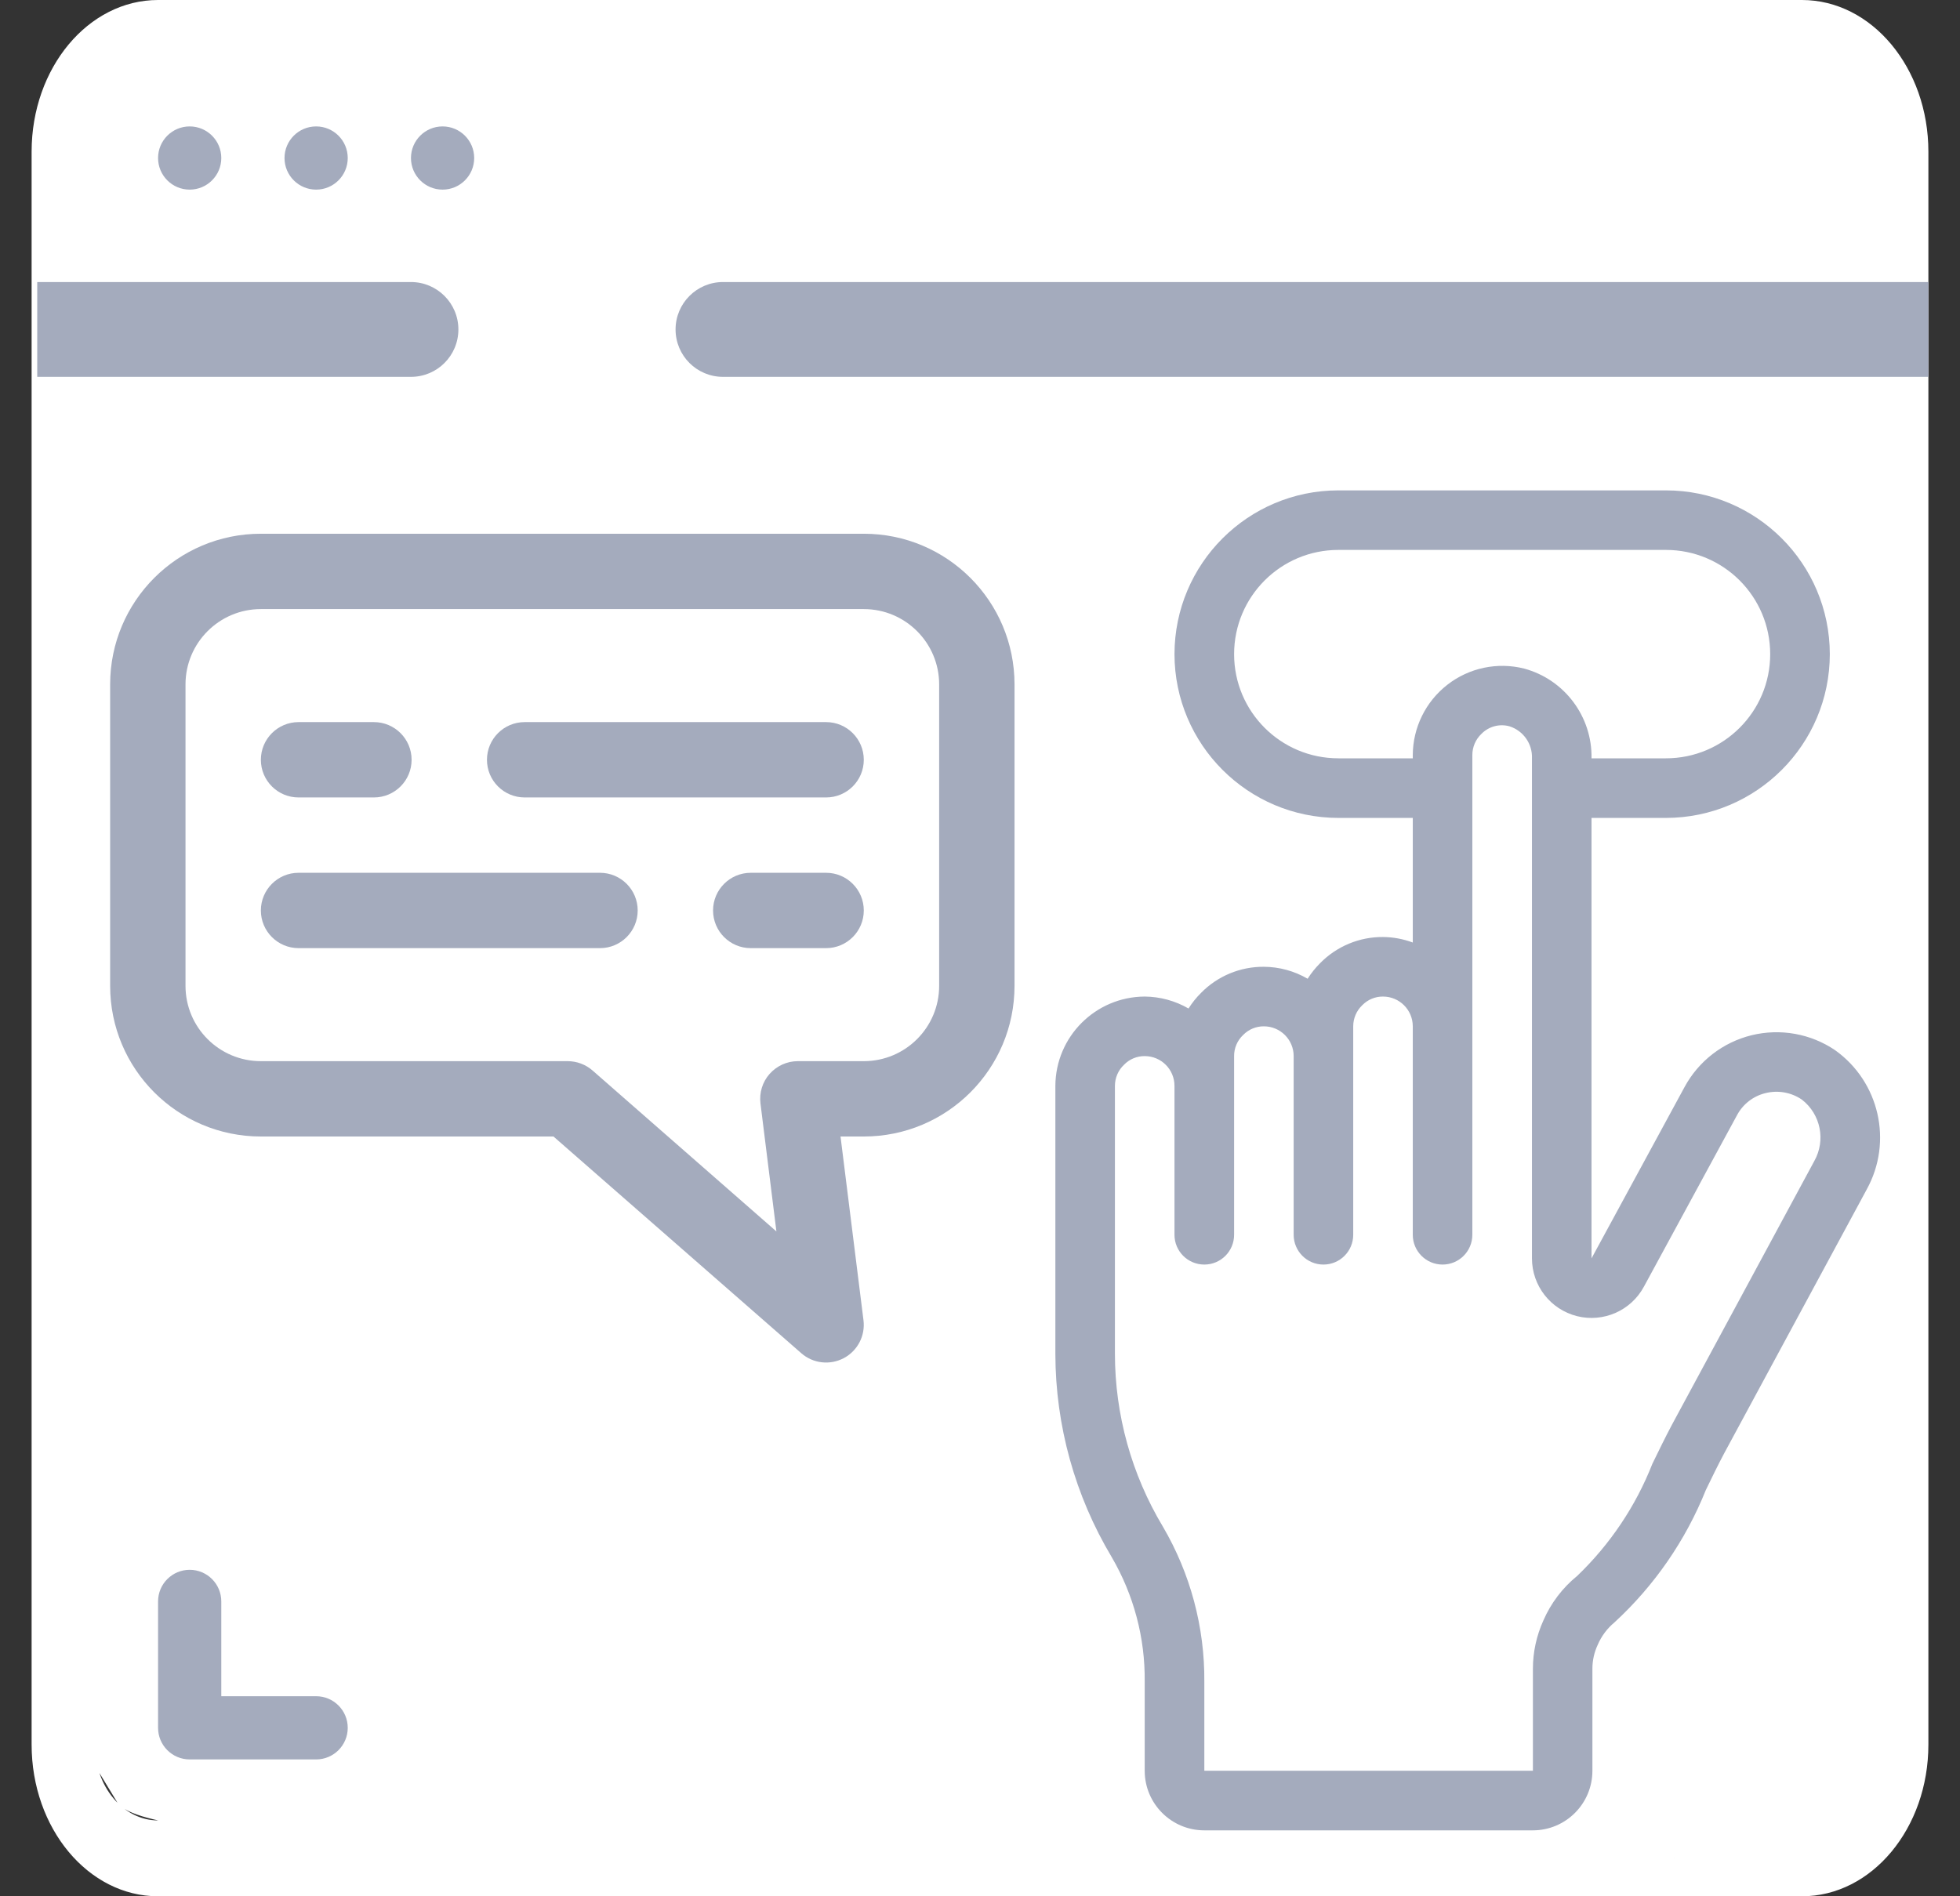 <svg width="31" height="30" viewBox="0 0 31 30" fill="none" xmlns="http://www.w3.org/2000/svg">
<rect x="0" y="0" width="31" height="30" fill="#333333" stroke="none"/>
<g clip-path="url(#clip0_415_15469)">
<path d="M28.5 0H2.5C1.395 0 0.5 1.075 0.5 2.4V27.6C0.5 28.925 1.395 30 2.5 30H26.985C27.261 30 26.485 29.731 26.485 29.4C26.485 29.069 27.993 28 27.717 28L2.5 28.8C1.948 28.8 1.5 28.263 1.5 27.6V6H9C9.276 6 9.5 5.731 9.5 5.4C9.5 5.069 9.276 4.8 9 4.8H1.5V2.4C1.5 1.737 0.748 27.6 1.3 27.6L1.858 28.52C2.871 30 29.5 28.137 29.5 28.8V4.8H12.5C12.224 4.8 12 5.069 12 5.4C12 5.731 12.224 6 12.5 6H29.5V27.6C29.5 28.263 29.052 27.817 28.5 27.817L27.717 28C27.441 28 26.485 29.069 26.485 29.4C26.485 29.731 26.709 30 26.985 30H28.5C29.605 30 30.5 28.925 30.5 27.6V2.4C30.5 1.075 29.605 0 28.5 0Z" fill="white"/>
<path d="M3 3C3.276 3 3.5 2.776 3.5 2.5C3.5 2.224 3.276 2 3 2C2.724 2 2.5 2.224 2.5 2.5C2.5 2.776 2.724 3 3 3Z" fill="#A4ABBD"/>
<path d="M5 3C5.276 3 5.5 2.776 5.5 2.5C5.5 2.224 5.276 2 5 2C4.724 2 4.5 2.224 4.5 2.5C4.5 2.776 4.724 3 5 3Z" fill="#A4ABBD"/>
<path d="M7 3C7.276 3 7.5 2.776 7.5 2.5C7.5 2.224 7.276 2 7 2C6.724 2 6.5 2.224 6.5 2.5C6.5 2.776 6.724 3 7 3Z" fill="#A4ABBD"/>
<path d="M21.874 14.824C21.501 14.821 21.143 14.97 20.881 15.236C20.806 15.311 20.739 15.394 20.682 15.484C20.472 15.362 20.233 15.296 19.99 15.295C19.617 15.292 19.258 15.441 18.997 15.707C18.921 15.782 18.855 15.865 18.798 15.955C18.587 15.833 18.349 15.768 18.105 15.766C17.326 15.77 16.696 16.4 16.692 17.179V21.419C16.694 22.552 17.002 23.662 17.583 24.634C17.932 25.232 18.113 25.913 18.105 26.606V28.014C18.105 28.535 18.527 28.957 19.048 28.957H24.244C24.764 28.957 25.186 28.535 25.186 28.014V26.399C25.186 26.268 25.215 26.14 25.27 26.022C25.329 25.884 25.42 25.762 25.536 25.666C26.167 25.085 26.661 24.369 26.98 23.573C27.077 23.373 27.173 23.174 27.273 22.987L29.526 18.815C29.941 18.06 29.725 17.114 29.024 16.614C28.637 16.352 28.157 16.267 27.703 16.378C27.249 16.49 26.864 16.788 26.642 17.2L25.172 19.908V12.94H26.349C27.78 12.938 28.939 11.779 28.941 10.349C28.939 8.918 27.78 7.759 26.349 7.758H21.168C19.737 7.759 18.578 8.918 18.576 10.349C18.578 11.779 19.737 12.938 21.168 12.94H22.345V14.911C22.194 14.855 22.035 14.825 21.874 14.824ZM26.001 20.355L27.472 17.645C27.565 17.469 27.729 17.341 27.922 17.294C28.121 17.244 28.331 17.281 28.5 17.397C28.797 17.628 28.88 18.041 28.695 18.369L26.444 22.54C26.338 22.74 26.236 22.949 26.134 23.159C25.871 23.829 25.465 24.433 24.946 24.931C24.713 25.12 24.529 25.363 24.41 25.638C24.302 25.877 24.245 26.137 24.245 26.399V28.014H19.048V26.606C19.055 25.744 18.828 24.895 18.392 24.151C17.897 23.326 17.635 22.382 17.634 21.419V17.179C17.634 17.052 17.686 16.931 17.779 16.844C17.864 16.756 17.983 16.707 18.105 16.708C18.366 16.708 18.576 16.919 18.576 17.179V19.535C18.576 19.795 18.787 20.006 19.048 20.006C19.308 20.006 19.519 19.795 19.519 19.535V16.708C19.518 16.581 19.57 16.46 19.663 16.373C19.749 16.285 19.867 16.236 19.99 16.237C20.25 16.237 20.461 16.448 20.461 16.708V19.535C20.461 19.795 20.672 20.006 20.932 20.006C21.192 20.006 21.403 19.795 21.403 19.535V16.237C21.403 16.11 21.455 15.989 21.547 15.902C21.633 15.814 21.751 15.765 21.874 15.766C22.134 15.766 22.345 15.977 22.345 16.237V19.535C22.345 19.795 22.556 20.006 22.816 20.006C23.076 20.006 23.287 19.795 23.287 19.535V11.945C23.287 11.819 23.339 11.697 23.431 11.61C23.547 11.492 23.717 11.446 23.876 11.491C24.094 11.561 24.239 11.768 24.23 11.997V19.908C24.23 20.34 24.523 20.716 24.942 20.822C25.36 20.927 25.797 20.735 26.001 20.355ZM21.168 11.997C20.257 11.997 19.519 11.259 19.519 10.349C19.519 9.438 20.257 8.7 21.168 8.7H26.349C27.26 8.7 27.998 9.438 27.998 10.349C27.998 11.259 27.26 11.997 26.349 11.997H25.172C25.184 11.336 24.745 10.75 24.106 10.577C23.684 10.471 23.236 10.565 22.892 10.833C22.549 11.1 22.347 11.51 22.345 11.945V11.997H21.168Z" fill="#A4ABBD"/>
<path d="M16.046 15.596V10.828C16.046 9.511 14.979 8.444 13.662 8.444H4.126C2.809 8.444 1.742 9.511 1.742 10.828V15.596C1.742 16.913 2.809 17.98 4.126 17.98H8.754L12.674 21.409C12.86 21.572 13.127 21.602 13.346 21.486C13.564 21.37 13.688 21.132 13.657 20.886L13.294 17.98H13.662C14.979 17.98 16.046 16.913 16.046 15.596ZM12.619 16.788C12.448 16.788 12.286 16.862 12.172 16.99C12.059 17.118 12.007 17.288 12.028 17.458L12.28 19.482L9.371 16.935C9.262 16.84 9.122 16.788 8.977 16.788H4.126C3.468 16.788 2.934 16.255 2.934 15.596V10.828C2.934 10.17 3.468 9.636 4.126 9.636H13.662C14.32 9.636 14.854 10.17 14.854 10.828V15.596C14.854 16.255 14.32 16.788 13.662 16.788H12.619Z" fill="#A4ABBD"/>
<path d="M4.722 12.616H5.914C6.243 12.616 6.51 12.35 6.51 12.02C6.51 11.691 6.243 11.424 5.914 11.424H4.722C4.393 11.424 4.126 11.691 4.126 12.02C4.126 12.35 4.393 12.616 4.722 12.616Z" fill="#A4ABBD"/>
<path d="M8.298 12.616H13.066C13.395 12.616 13.662 12.35 13.662 12.02C13.662 11.691 13.395 11.424 13.066 11.424H8.298C7.969 11.424 7.702 11.691 7.702 12.02C7.702 12.35 7.969 12.616 8.298 12.616Z" fill="#A4ABBD"/>
<path d="M13.066 13.808H11.874C11.545 13.808 11.278 14.075 11.278 14.404C11.278 14.733 11.545 15 11.874 15H13.066C13.395 15 13.662 14.733 13.662 14.404C13.662 14.075 13.395 13.808 13.066 13.808Z" fill="#A4ABBD"/>
<path d="M9.49 13.808H4.722C4.393 13.808 4.126 14.075 4.126 14.404C4.126 14.733 4.393 15 4.722 15H9.49C9.819 15 10.086 14.733 10.086 14.404C10.086 14.075 9.819 13.808 9.49 13.808Z" fill="#A4ABBD"/>
<path d="M3 24.835C2.724 24.835 2.5 25.059 2.5 25.335V27.335C2.5 27.611 2.724 27.835 3 27.835H5C5.276 27.835 5.5 27.611 5.5 27.335C5.5 27.059 5.276 26.835 5 26.835H3.5V25.335C3.5 25.059 3.276 24.835 3 24.835Z" fill="#A4ABBD"/>
<path d="M6.5 5.962C6.914 5.962 7.25 5.627 7.25 5.212C7.25 4.798 6.914 4.462 6.5 4.462V5.962ZM0.589 5.962H6.5V4.462H0.589V5.962Z" fill="#A4ABBD"/>
<path d="M11.435 4.462C11.021 4.462 10.685 4.798 10.685 5.212C10.685 5.627 11.021 5.962 11.435 5.962L11.435 4.462ZM30.5 4.462L11.435 4.462L11.435 5.962L30.5 5.962L30.5 4.462Z" fill="#A4ABBD"/>
</g>
<defs>
<clipPath id="clip0_415_15469">
<rect width="30" height="30" fill="white" transform="translate(0.5)"/>
</clipPath>
</defs>
</svg>
